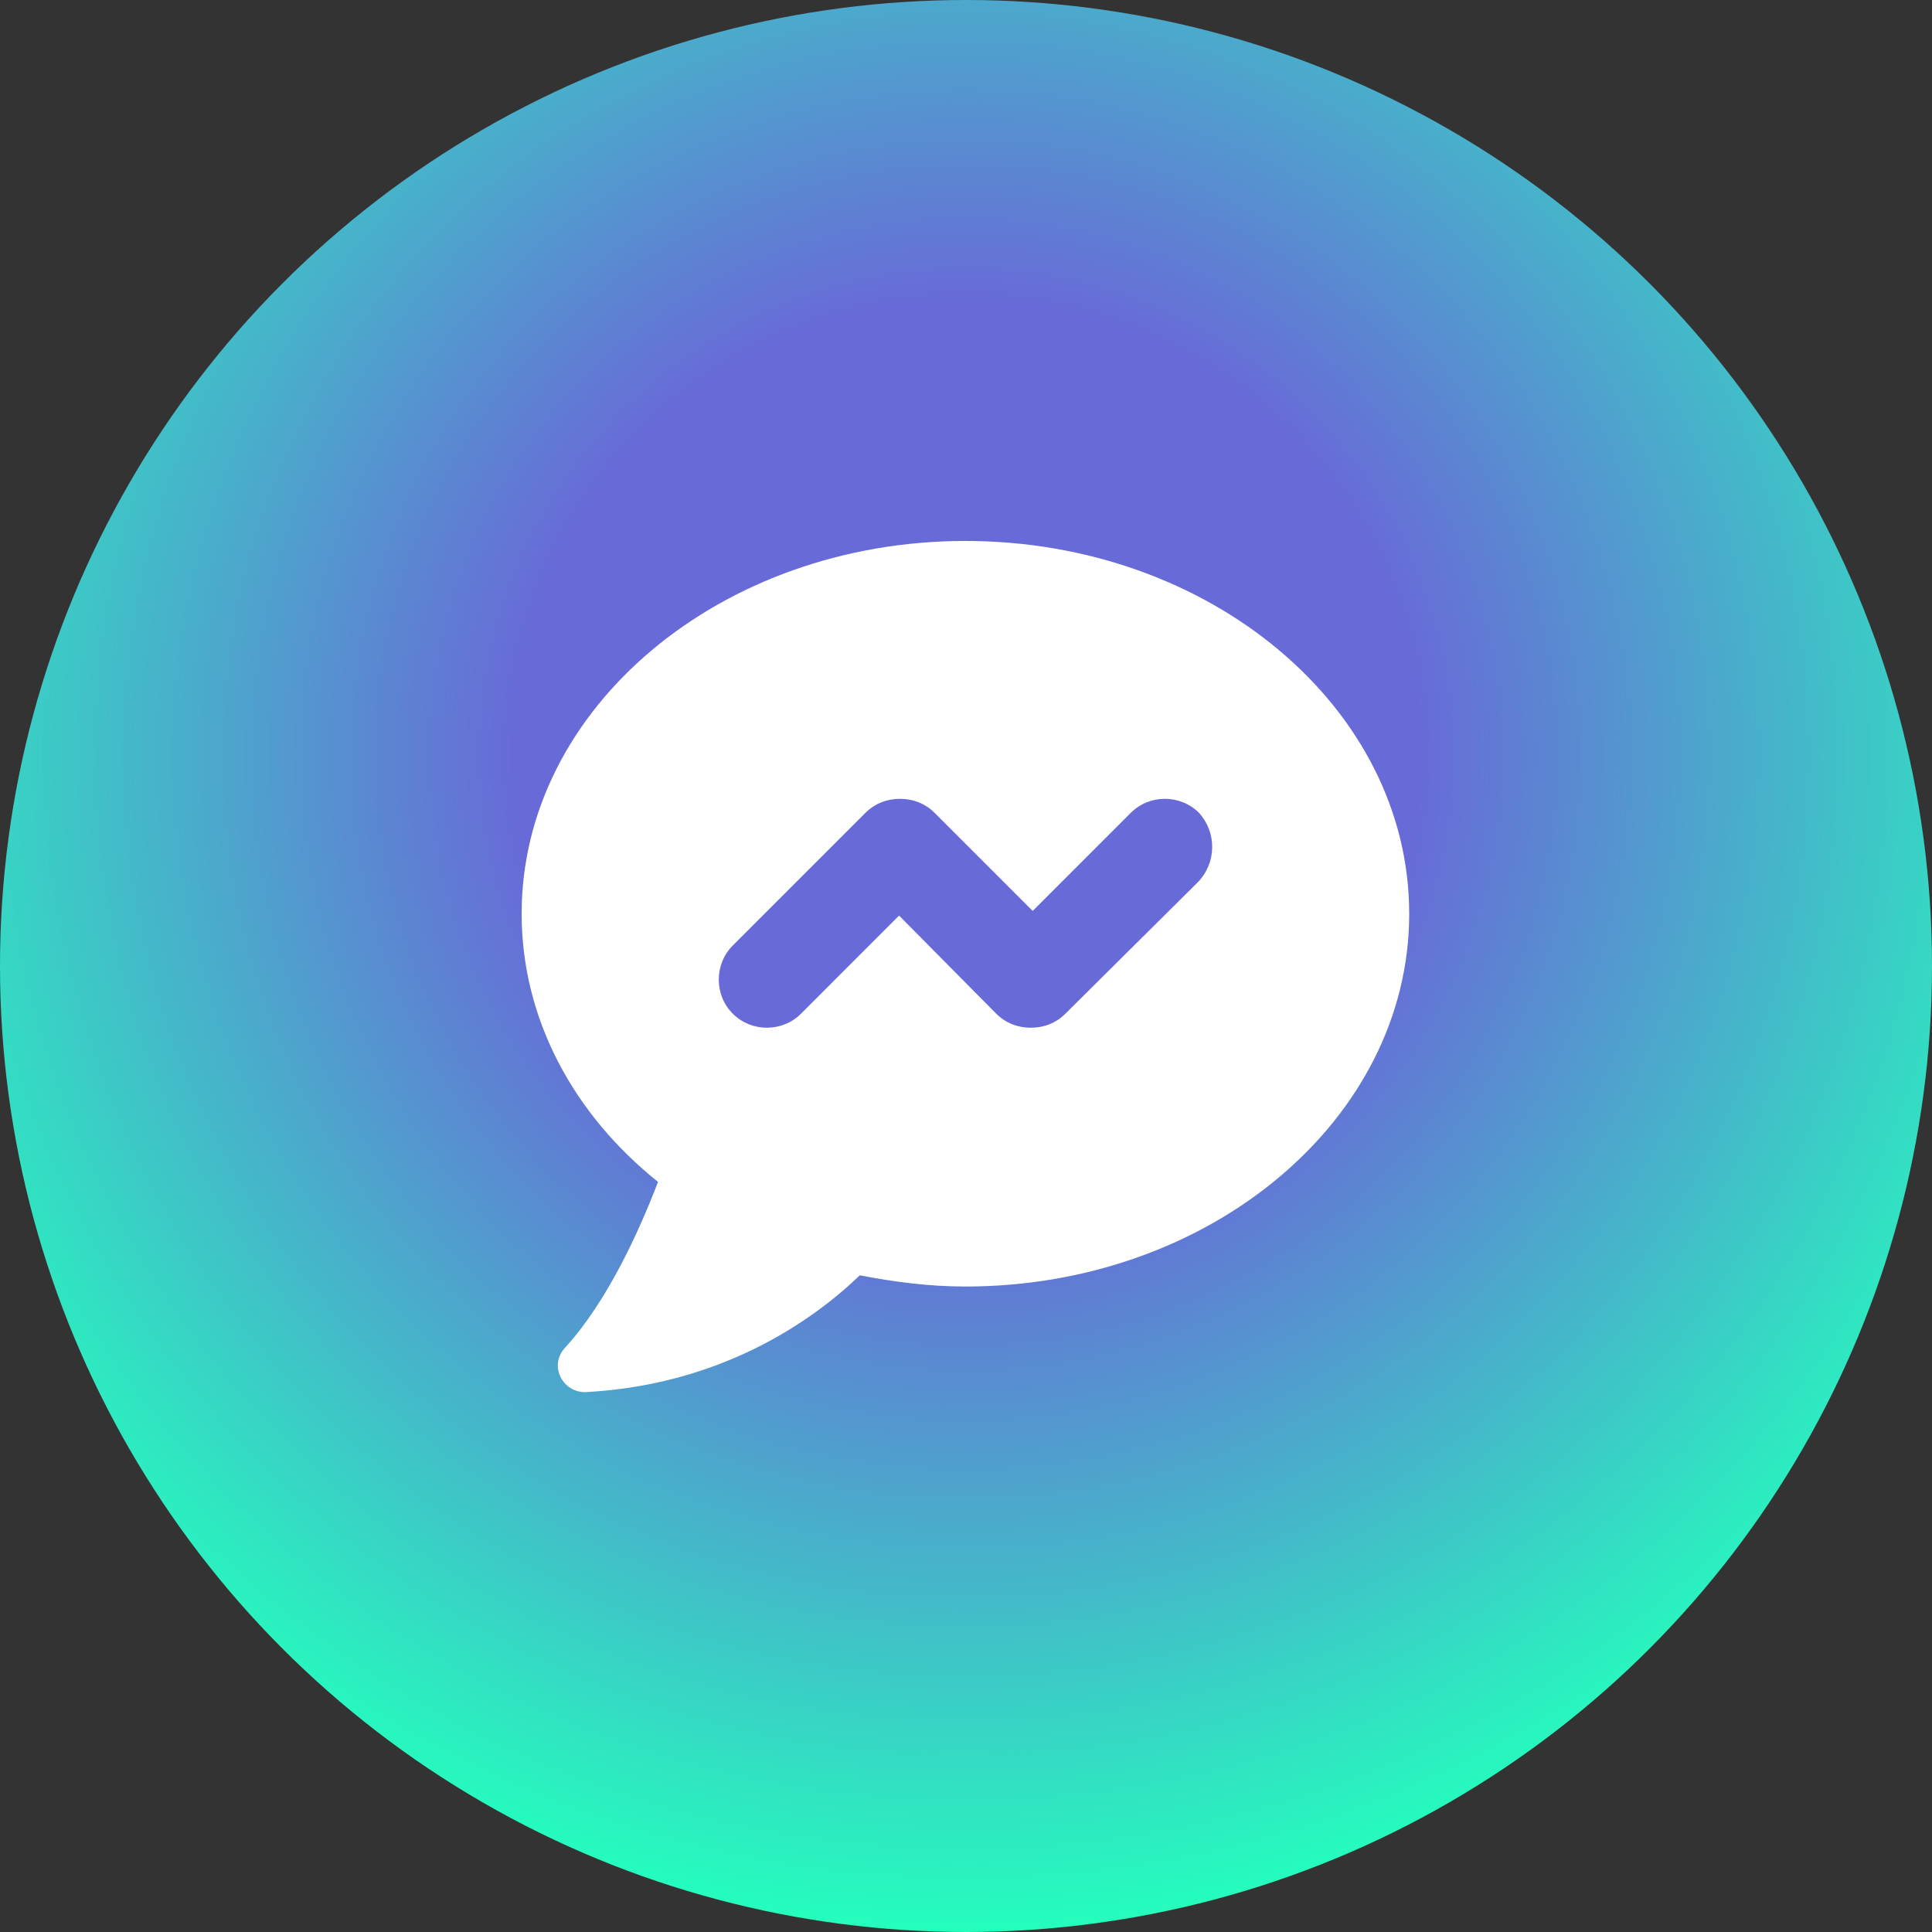 <?xml version="1.0" encoding="UTF-8"?> <svg xmlns="http://www.w3.org/2000/svg" width="82" height="82" viewBox="0 0 82 82" fill="none"><rect x="0" y="0" width="82" height="82" fill="#333333" stroke="none"/> <circle cx="41" cy="41" r="41" fill="url(#paint0_radial_158_162)"></circle> <path d="M40.975 22.96C30.586 22.96 22.14 30.058 22.14 38.782C22.14 43.263 24.36 47.308 27.929 50.163C27.136 52.225 25.788 55.239 23.964 57.221C23.29 57.975 23.884 59.125 24.876 59.085C30.665 58.768 34.512 56.032 36.495 54.128C37.922 54.406 39.429 54.604 40.975 54.604C51.365 54.604 59.811 47.506 59.811 38.782C59.811 30.058 51.365 22.96 40.975 22.96ZM50.849 37.434L45.218 43.025C44.822 43.422 44.306 43.62 43.751 43.62C43.196 43.62 42.681 43.422 42.284 43.025L38.16 38.861L33.996 43.025C33.203 43.818 31.895 43.818 31.102 43.025C30.308 42.232 30.308 40.923 31.102 40.13L36.733 34.499C37.129 34.103 37.645 33.905 38.2 33.905C38.755 33.905 39.27 34.103 39.667 34.499L43.831 38.663L47.994 34.499C48.787 33.706 50.096 33.706 50.889 34.499C51.643 35.332 51.643 36.601 50.849 37.434Z" fill="white"></path> <defs> <radialGradient id="paint0_radial_158_162" cx="0" cy="0" r="1" gradientUnits="userSpaceOnUse" gradientTransform="translate(41 32.059) rotate(90) scale(49.941)"> <stop offset="0.385" stop-color="#686BD7"></stop> <stop offset="1" stop-color="#24FEBD"></stop> </radialGradient> </defs> </svg> 
